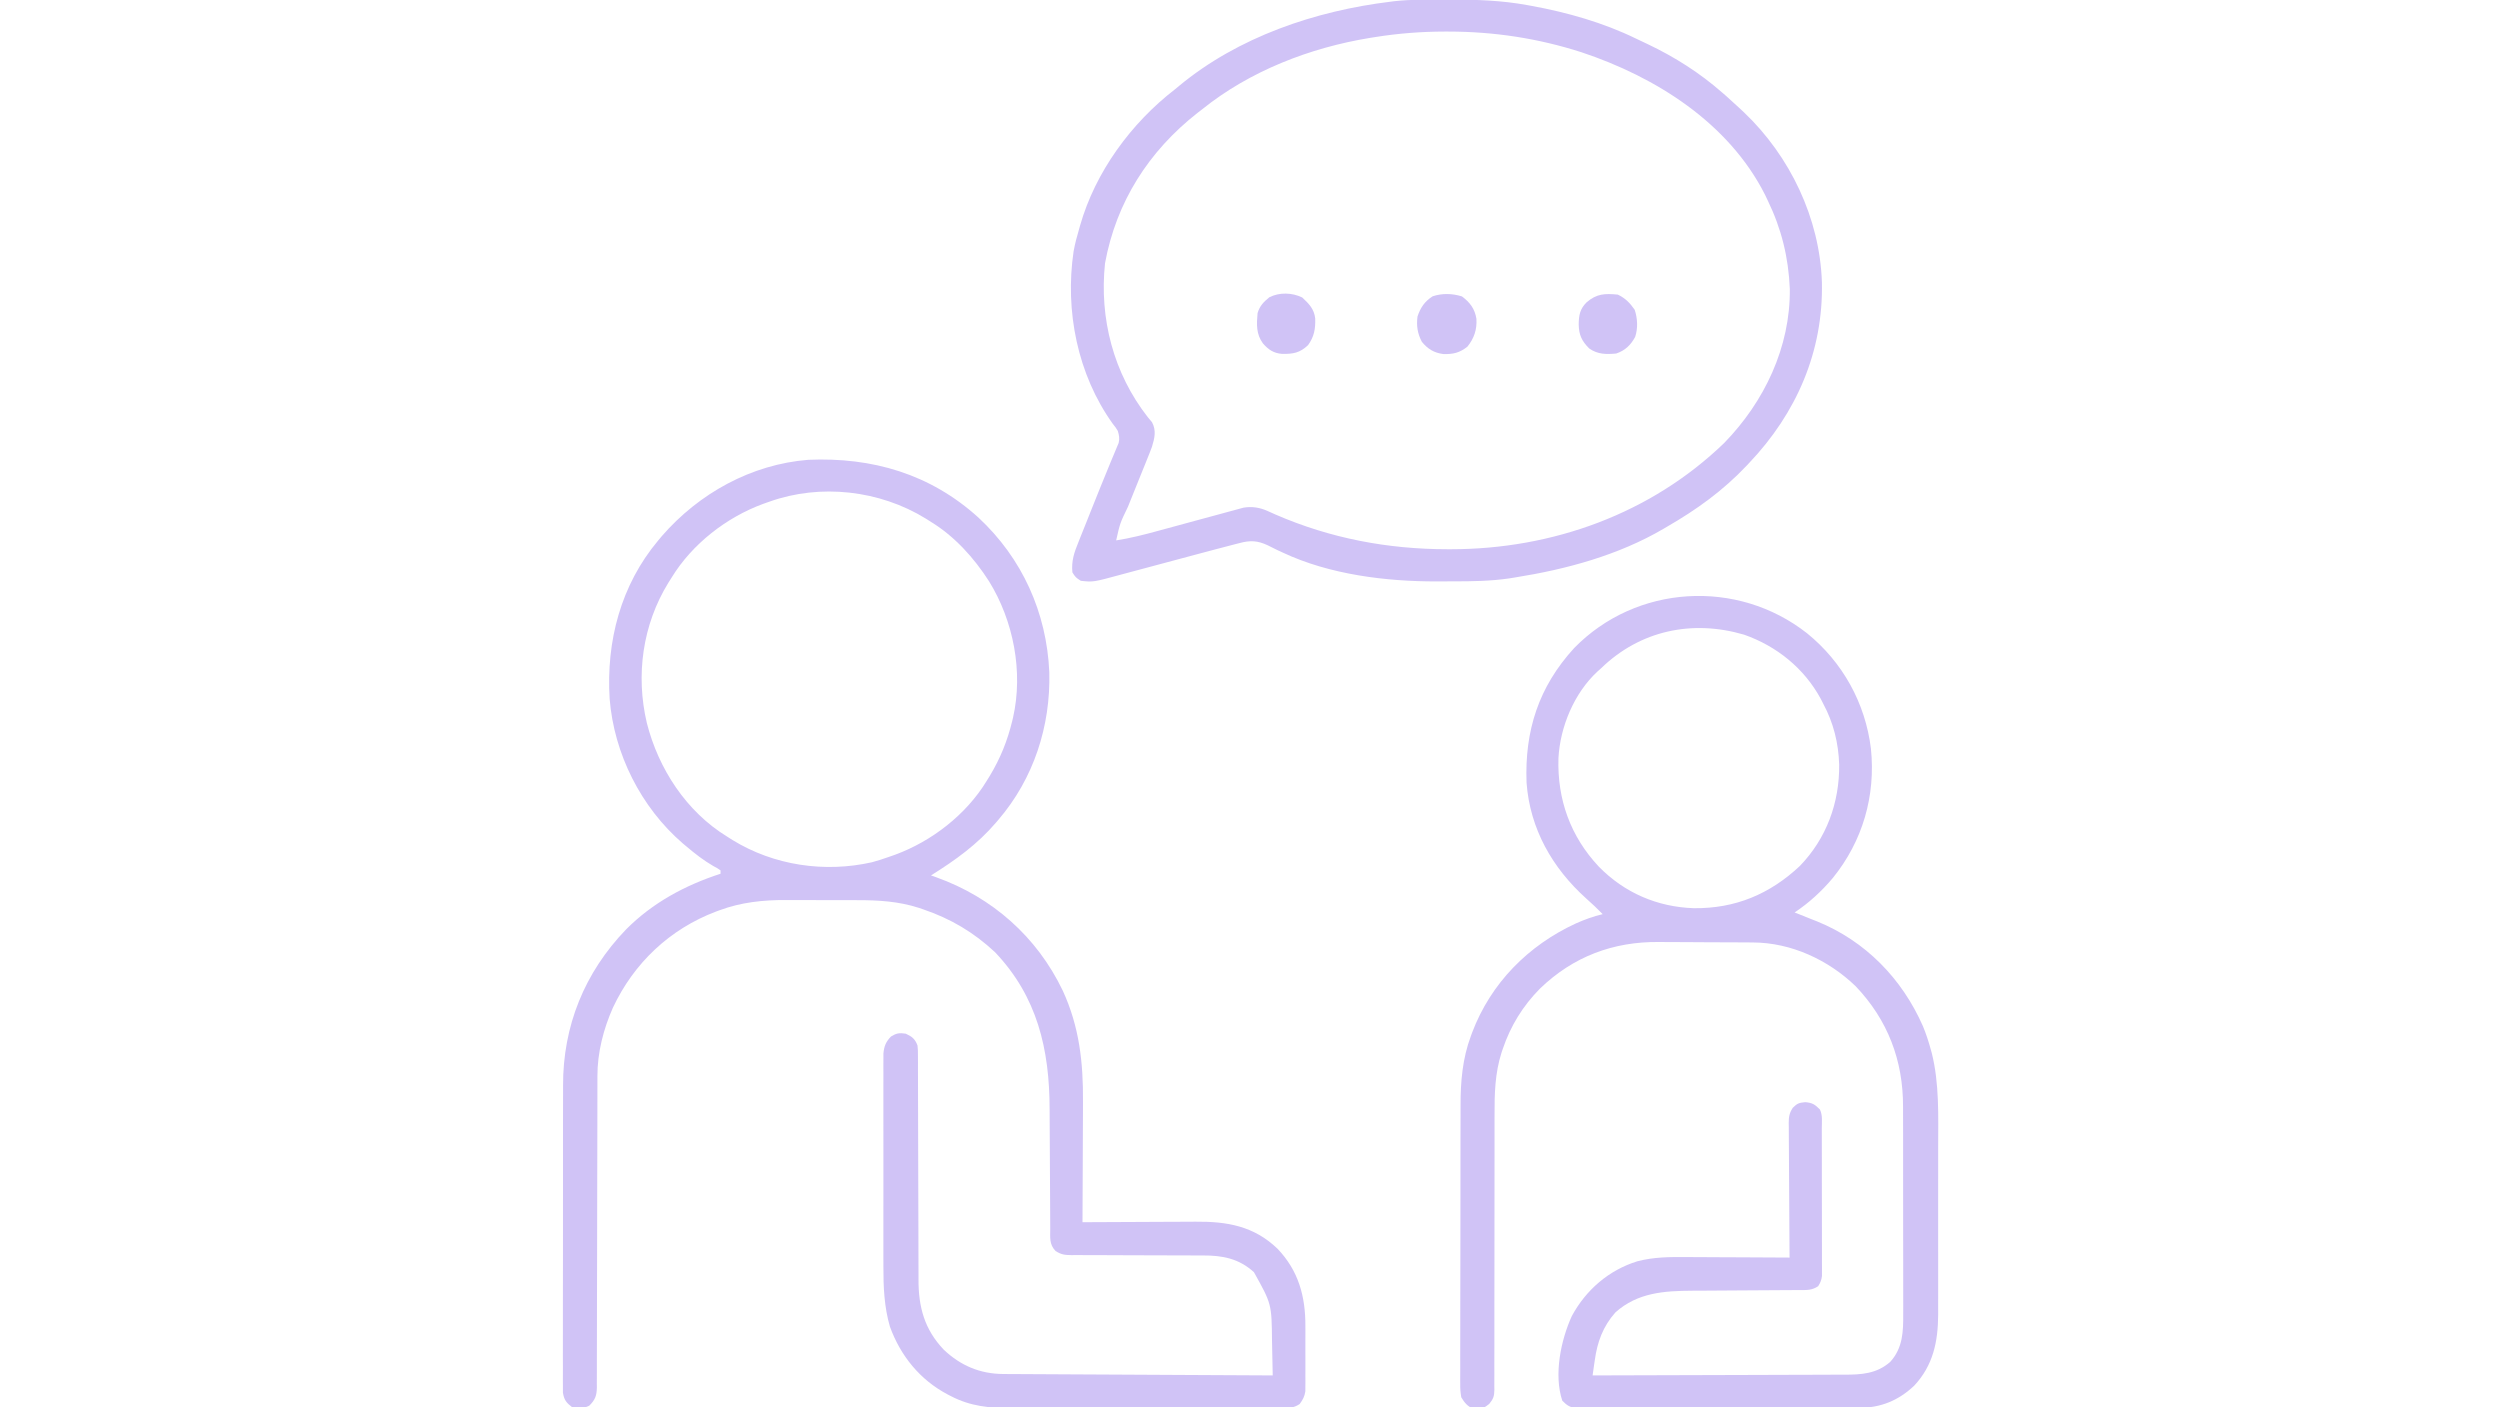 <svg xmlns="http://www.w3.org/2000/svg" width="1485" height="836"><path d="M0 0 C25.998 24.193 40.531 56.367 42.098 91.832 C42.933 123.913 32.803 155.079 11.812 179.562 C11.378 180.074 10.944 180.585 10.497 181.111 C-0.663 194.143 -13.71 203.54 -28.188 212.562 C-27.183 212.914 -26.179 213.266 -25.145 213.629 C8.238 225.573 34.726 248.98 50.062 280.938 C59.921 302.312 62.294 323.658 62.105 346.98 C62.1 349.061 62.096 351.141 62.093 353.222 C62.081 358.628 62.052 364.035 62.018 369.442 C61.987 374.987 61.974 380.531 61.959 386.076 C61.927 396.905 61.876 407.734 61.812 418.562 C62.838 418.556 63.864 418.549 64.921 418.542 C74.63 418.481 84.338 418.436 94.047 418.407 C99.038 418.391 104.028 418.37 109.019 418.336 C113.843 418.303 118.667 418.286 123.491 418.278 C125.323 418.272 127.155 418.262 128.987 418.245 C147.704 418.086 163.569 420.802 177.629 434.277 C190.133 447.363 194.31 462.612 194.211 480.469 C194.214 481.637 194.217 482.805 194.22 484.009 C194.222 486.453 194.216 488.896 194.204 491.34 C194.187 495.081 194.204 498.821 194.223 502.562 C194.221 504.948 194.217 507.333 194.211 509.719 C194.217 510.833 194.223 511.948 194.229 513.096 C194.22 514.135 194.21 515.174 194.201 516.244 C194.198 517.153 194.196 518.062 194.193 518.999 C193.727 522.141 192.67 524.002 190.812 526.562 C187.229 528.951 184.683 528.846 180.547 528.823 C179.802 528.827 179.056 528.831 178.288 528.835 C175.783 528.845 173.277 528.841 170.772 528.837 C168.978 528.842 167.184 528.847 165.39 528.853 C160.51 528.866 155.629 528.867 150.749 528.864 C146.671 528.863 142.594 528.868 138.516 528.873 C128.888 528.884 119.26 528.884 109.632 528.878 C99.716 528.872 89.8 528.884 79.884 528.906 C71.363 528.923 62.842 528.929 54.322 528.926 C49.236 528.924 44.151 528.927 39.066 528.941 C34.275 528.953 29.484 528.951 24.693 528.938 C22.942 528.936 21.191 528.939 19.44 528.947 C6.656 529.003 -4.774 527.902 -16.312 521.875 C-16.99 521.527 -17.667 521.179 -18.365 520.82 C-34.745 512.14 -46.251 497.97 -52.562 480.625 C-55.989 468.882 -56.485 456.877 -56.446 444.72 C-56.449 443.307 -56.453 441.895 -56.457 440.482 C-56.466 436.697 -56.463 432.913 -56.456 429.128 C-56.451 425.148 -56.456 421.168 -56.459 417.188 C-56.463 410.519 -56.458 403.851 -56.448 397.182 C-56.437 389.48 -56.441 381.778 -56.452 374.075 C-56.461 367.438 -56.462 360.801 -56.457 354.164 C-56.454 350.209 -56.453 346.255 -56.46 342.301 C-56.466 338.592 -56.462 334.884 -56.45 331.175 C-56.446 329.169 -56.452 327.163 -56.459 325.156 C-56.453 323.96 -56.447 322.763 -56.441 321.53 C-56.44 319.973 -56.44 319.973 -56.439 318.385 C-56.052 314.039 -54.979 311.376 -51.938 308.25 C-48.629 306.22 -47.008 306.005 -43.188 306.562 C-39.398 308.285 -37.672 309.701 -36.188 313.562 C-35.934 316.398 -35.934 316.398 -35.929 319.74 C-35.922 321.009 -35.916 322.277 -35.909 323.584 C-35.911 324.988 -35.914 326.391 -35.916 327.795 C-35.912 329.275 -35.907 330.756 -35.9 332.236 C-35.889 335.424 -35.883 338.611 -35.883 341.799 C-35.881 346.847 -35.863 351.896 -35.842 356.944 C-35.793 369.489 -35.762 382.034 -35.74 394.579 C-35.724 404.318 -35.701 414.058 -35.657 423.797 C-35.636 428.807 -35.628 433.816 -35.63 438.826 C-35.628 441.957 -35.614 445.088 -35.597 448.218 C-35.591 449.66 -35.591 451.102 -35.596 452.544 C-35.647 468.878 -32.067 482.203 -20.637 494.238 C-10.623 503.741 0.952 508.648 14.754 508.721 C15.783 508.728 15.783 508.728 16.833 508.736 C19.126 508.751 21.418 508.759 23.71 508.768 C25.356 508.777 27.002 508.787 28.648 508.798 C33.113 508.825 37.577 508.846 42.042 508.866 C46.709 508.888 51.376 508.915 56.043 508.942 C64.879 508.992 73.715 509.037 82.551 509.08 C92.612 509.129 102.672 509.184 112.733 509.24 C133.426 509.353 154.119 509.46 174.812 509.562 C174.718 504.494 174.612 499.426 174.495 494.359 C174.457 492.639 174.422 490.92 174.391 489.2 C174.166 467.087 174.166 467.087 163.637 448.23 C154.76 440.114 144.889 438.25 133.241 438.307 C132.331 438.304 131.421 438.3 130.483 438.296 C128.524 438.289 126.565 438.287 124.605 438.288 C121.503 438.289 118.401 438.276 115.299 438.259 C106.485 438.213 97.671 438.188 88.856 438.182 C83.451 438.177 78.047 438.152 72.642 438.116 C70.586 438.107 68.53 438.104 66.474 438.109 C63.605 438.117 60.736 438.099 57.866 438.077 C57.019 438.085 56.173 438.093 55.3 438.101 C51.274 438.045 49.29 437.865 45.809 435.655 C41.984 431.646 42.661 427.663 42.655 422.397 C42.65 421.446 42.645 420.494 42.639 419.513 C42.629 417.438 42.62 415.363 42.613 413.288 C42.601 409.985 42.582 406.681 42.56 403.378 C42.499 393.982 42.445 384.585 42.411 375.189 C42.39 369.442 42.354 363.695 42.31 357.947 C42.296 355.774 42.288 353.6 42.284 351.426 C42.226 315.835 35.004 284.644 9.875 258.188 C-2.78 246.365 -16.506 238.242 -32.875 232.688 C-33.717 232.401 -34.56 232.115 -35.428 231.82 C-47.512 227.929 -59.396 227.249 -71.984 227.262 C-73.588 227.258 -75.192 227.253 -76.795 227.249 C-80.14 227.241 -83.485 227.242 -86.83 227.247 C-91.07 227.253 -95.31 227.236 -99.55 227.212 C-102.858 227.198 -106.167 227.197 -109.475 227.2 C-111.036 227.199 -112.597 227.194 -114.158 227.184 C-127.705 227.106 -140.945 228.479 -153.75 233.25 C-154.447 233.505 -155.144 233.76 -155.862 234.022 C-183.355 244.44 -204.663 264.585 -217.127 291.153 C-222.775 303.88 -226.351 317.863 -226.319 331.805 C-226.321 332.619 -226.323 333.434 -226.325 334.273 C-226.331 336.992 -226.33 339.712 -226.329 342.432 C-226.332 344.385 -226.336 346.339 -226.34 348.292 C-226.348 352.494 -226.353 356.696 -226.356 360.898 C-226.362 367.541 -226.379 374.184 -226.398 380.827 C-226.404 383.102 -226.41 385.377 -226.416 387.652 C-226.42 388.791 -226.423 389.93 -226.426 391.104 C-226.468 406.567 -226.501 422.03 -226.513 437.493 C-226.522 447.928 -226.544 458.363 -226.583 468.799 C-226.603 474.32 -226.615 479.842 -226.61 485.363 C-226.605 490.553 -226.619 495.743 -226.647 500.933 C-226.654 502.838 -226.654 504.744 -226.647 506.65 C-226.638 509.249 -226.654 511.847 -226.675 514.447 C-226.667 515.202 -226.658 515.958 -226.65 516.737 C-226.725 521.62 -227.701 524.139 -231.188 527.562 C-234.345 529.141 -237.794 529.382 -241.188 528.562 C-244.749 525.793 -246.06 524.322 -246.814 519.814 C-246.84 518.325 -246.839 516.834 -246.816 515.344 C-246.823 514.521 -246.83 513.697 -246.837 512.848 C-246.855 510.088 -246.837 507.33 -246.819 504.57 C-246.824 502.59 -246.831 500.61 -246.84 498.631 C-246.859 493.249 -246.846 487.869 -246.826 482.488 C-246.81 476.843 -246.819 471.199 -246.824 465.554 C-246.828 456.06 -246.812 446.565 -246.784 437.071 C-246.752 426.135 -246.752 415.199 -246.77 404.262 C-246.786 393.713 -246.779 383.165 -246.762 372.616 C-246.755 368.143 -246.756 363.671 -246.763 359.199 C-246.771 353.908 -246.759 348.617 -246.731 343.326 C-246.725 341.399 -246.724 339.472 -246.732 337.545 C-246.85 301.979 -233.953 270.202 -209.262 244.602 C-193.535 228.79 -174.237 218.404 -153.188 211.562 C-153.188 210.903 -153.188 210.243 -153.188 209.562 C-155.103 208.245 -155.103 208.245 -157.562 206.938 C-163.235 203.638 -168.19 199.802 -173.188 195.562 C-174.408 194.545 -174.408 194.545 -175.652 193.508 C-200.436 172.13 -216.461 140.298 -219.059 107.64 C-221.177 73.504 -212.463 40.104 -190.188 13.562 C-189.128 12.294 -189.128 12.294 -188.047 11 C-165.997 -14.381 -134.962 -31.607 -101.09 -34.312 C-62.977 -35.954 -28.567 -25.888 0 0 Z M-124.188 -9.438 C-125.419 -9.004 -126.65 -8.571 -127.918 -8.125 C-149.659 -0.132 -170.026 15.668 -182.188 35.562 C-182.842 36.596 -183.497 37.63 -184.172 38.695 C-199.524 63.654 -203.665 93.592 -196.971 121.996 C-190.05 149.252 -173.503 174.699 -149.188 189.562 C-148.154 190.217 -147.12 190.872 -146.055 191.547 C-121.505 206.65 -91.336 211.088 -63.266 204.746 C-59.841 203.82 -56.528 202.756 -53.188 201.562 C-51.956 201.129 -50.725 200.696 -49.457 200.25 C-27.742 192.266 -7.31 176.463 4.812 156.562 C5.812 154.942 5.812 154.942 6.832 153.289 C13.012 143.028 17.248 132.53 20.062 120.875 C20.226 120.198 20.389 119.522 20.558 118.825 C26.705 91.656 20.851 61.353 6.262 37.789 C-2.566 24.009 -14.147 11.145 -28.188 2.562 C-29.221 1.908 -30.255 1.253 -31.32 0.578 C-58.707 -16.27 -93.837 -20.28 -124.188 -9.438 Z " fill="#D0C3F6" transform="translate(581.188,307.438)"></path><path d="M0 0 C21.165 17.138 34.646 41.539 37.936 68.557 C40.826 96.532 33.025 123.486 15.302 145.346 C8.661 153.249 1.21 160.093 -7.396 165.831 C-6.837 166.05 -6.277 166.269 -5.701 166.495 C-2.926 167.592 -0.162 168.713 2.604 169.831 C3.689 170.255 4.775 170.679 5.893 171.116 C34.62 182.756 56.371 205.089 68.815 233.35 C70.694 237.883 72.183 242.475 73.479 247.206 C73.67 247.887 73.861 248.568 74.058 249.269 C78.636 267.541 77.906 286.746 77.873 305.43 C77.868 309.238 77.872 313.045 77.875 316.852 C77.879 323.232 77.874 329.612 77.865 335.992 C77.854 343.337 77.857 350.681 77.868 358.025 C77.878 364.376 77.879 370.728 77.874 377.079 C77.87 380.853 77.87 384.627 77.877 388.401 C77.882 391.944 77.878 395.488 77.867 399.031 C77.863 400.93 77.869 402.829 77.875 404.728 C77.797 420.813 74.866 434.965 63.569 446.999 C54.22 455.787 43.705 460.065 30.88 460.098 C30.146 460.103 29.412 460.107 28.655 460.112 C26.218 460.125 23.781 460.123 21.344 460.121 C19.587 460.127 17.83 460.134 16.074 460.142 C11.32 460.159 6.566 460.164 1.812 460.165 C-1.159 460.167 -4.13 460.171 -7.101 460.176 C-17.468 460.195 -27.835 460.203 -38.202 460.201 C-47.864 460.2 -57.527 460.221 -67.189 460.253 C-75.491 460.279 -83.792 460.29 -92.094 460.289 C-97.05 460.288 -102.006 460.294 -106.962 460.315 C-111.618 460.334 -116.274 460.334 -120.931 460.32 C-122.64 460.318 -124.349 460.322 -126.057 460.335 C-128.39 460.35 -130.721 460.341 -133.053 460.325 C-135.011 460.327 -135.011 460.327 -137.008 460.329 C-140.973 459.746 -142.62 458.677 -145.396 455.831 C-150.525 440.444 -146.267 419.842 -139.708 405.518 C-131.318 390.02 -117.75 378.276 -100.823 373.034 C-91.019 370.483 -81.673 370.444 -71.626 370.538 C-69.851 370.543 -68.076 370.548 -66.301 370.551 C-61.674 370.562 -57.046 370.591 -52.418 370.625 C-47.679 370.656 -42.939 370.669 -38.199 370.684 C-28.931 370.716 -19.664 370.767 -10.396 370.831 C-10.405 369.764 -10.414 368.698 -10.423 367.6 C-10.504 357.55 -10.564 347.501 -10.603 337.451 C-10.624 332.284 -10.652 327.118 -10.698 321.951 C-10.741 316.965 -10.765 311.979 -10.776 306.993 C-10.783 305.091 -10.797 303.188 -10.819 301.286 C-10.848 298.622 -10.852 295.958 -10.85 293.293 C-10.864 292.507 -10.879 291.721 -10.894 290.911 C-10.866 287.168 -10.534 285.046 -8.493 281.864 C-5.777 279.231 -4.899 278.878 -1.083 278.518 C3.179 278.88 4.624 279.851 7.604 282.831 C9.332 286.286 8.751 290.279 8.749 294.082 C8.753 295.042 8.756 296.001 8.759 296.99 C8.769 300.174 8.771 303.358 8.772 306.542 C8.775 308.749 8.779 310.956 8.782 313.163 C8.788 317.795 8.79 322.427 8.789 327.059 C8.789 333 8.803 338.941 8.82 344.882 C8.831 349.442 8.833 354.003 8.833 358.563 C8.834 360.754 8.838 362.944 8.846 365.135 C8.856 368.197 8.853 371.258 8.847 374.321 C8.853 375.229 8.858 376.137 8.864 377.073 C8.86 377.908 8.856 378.744 8.851 379.605 C8.852 380.329 8.852 381.052 8.853 381.798 C8.556 384.219 7.903 385.769 6.604 387.831 C2.856 390.33 -0.084 390.123 -4.425 390.118 C-5.243 390.125 -6.062 390.132 -6.905 390.139 C-8.684 390.152 -10.463 390.161 -12.243 390.166 C-15.069 390.175 -17.896 390.195 -20.723 390.219 C-26.739 390.267 -32.755 390.3 -38.771 390.331 C-45.711 390.367 -52.652 390.409 -59.592 390.467 C-62.357 390.487 -65.123 390.495 -67.888 390.503 C-84.737 390.604 -100.646 391.555 -113.833 403.393 C-121.256 411.739 -124.597 420.974 -126.095 431.811 C-126.224 432.683 -126.353 433.554 -126.485 434.452 C-126.798 436.577 -127.098 438.704 -127.396 440.831 C-106.316 440.794 -85.236 440.734 -64.156 440.647 C-54.368 440.607 -44.58 440.575 -34.792 440.56 C-26.257 440.547 -17.723 440.52 -9.189 440.476 C-4.673 440.454 -0.157 440.438 4.36 440.439 C8.617 440.44 12.873 440.422 17.129 440.39 C18.686 440.381 20.243 440.379 21.8 440.385 C32.152 440.417 41.434 439.896 49.479 432.706 C56.933 424.389 57.185 414.765 57.106 404.088 C57.11 402.625 57.115 401.162 57.122 399.699 C57.136 395.75 57.125 391.801 57.108 387.852 C57.094 383.697 57.101 379.542 57.105 375.387 C57.107 368.405 57.094 361.423 57.071 354.441 C57.044 346.408 57.042 338.375 57.054 330.342 C57.065 322.574 57.058 314.807 57.044 307.039 C57.039 303.753 57.039 300.467 57.043 297.181 C57.048 293.296 57.038 289.41 57.017 285.524 C57.011 284.112 57.01 282.7 57.015 281.287 C57.102 253.757 47.967 229.687 28.854 209.643 C12.631 193.998 -9.451 183.741 -32.151 183.654 C-33.282 183.644 -33.282 183.644 -34.436 183.634 C-36.918 183.614 -39.401 183.603 -41.884 183.593 C-42.74 183.588 -43.596 183.584 -44.478 183.58 C-49.017 183.559 -53.556 183.545 -58.094 183.536 C-62.736 183.525 -67.377 183.49 -72.019 183.45 C-75.626 183.424 -79.234 183.416 -82.842 183.412 C-84.55 183.408 -86.258 183.396 -87.966 183.377 C-115.168 183.097 -138.92 192.029 -158.646 211.053 C-168.869 221.378 -176.129 233.237 -180.771 246.956 C-181.01 247.659 -181.248 248.362 -181.494 249.087 C-185.4 261.388 -185.679 273.512 -185.635 286.28 C-185.637 288.116 -185.639 289.952 -185.642 291.788 C-185.646 295.718 -185.645 299.648 -185.64 303.578 C-185.632 309.793 -185.643 316.008 -185.657 322.224 C-185.695 339.888 -185.713 357.553 -185.701 375.218 C-185.695 384.992 -185.707 394.765 -185.738 404.539 C-185.757 410.718 -185.753 416.897 -185.734 423.076 C-185.727 426.913 -185.741 430.75 -185.761 434.588 C-185.766 436.368 -185.762 438.147 -185.75 439.927 C-185.733 442.356 -185.748 444.782 -185.77 447.211 C-185.758 447.916 -185.746 448.621 -185.734 449.347 C-185.806 453.198 -186.321 454.739 -188.793 457.763 C-191.464 459.885 -192.548 460.536 -195.896 460.518 C-196.628 460.543 -197.36 460.567 -198.115 460.593 C-201.62 459.422 -203.547 456.912 -205.396 453.831 C-205.876 451.013 -206.067 448.808 -206.017 446.004 C-206.024 445.234 -206.03 444.464 -206.037 443.671 C-206.052 441.101 -206.032 438.532 -206.011 435.962 C-206.015 434.115 -206.02 432.269 -206.028 430.422 C-206.042 425.409 -206.025 420.396 -206.002 415.383 C-205.982 410.124 -205.988 404.865 -205.99 399.606 C-205.99 390.764 -205.97 381.922 -205.938 373.08 C-205.901 362.891 -205.892 352.702 -205.899 342.513 C-205.906 332.685 -205.895 322.857 -205.875 313.03 C-205.867 308.862 -205.864 304.694 -205.866 300.526 C-205.867 295.6 -205.852 290.674 -205.827 285.747 C-205.82 283.951 -205.818 282.155 -205.821 280.359 C-205.842 266.272 -204.676 252.603 -199.708 239.268 C-199.454 238.572 -199.2 237.876 -198.938 237.158 C-187.841 207.832 -165.671 185.44 -137.418 172.393 C-132.207 170.077 -126.957 168.142 -121.396 166.831 C-124.545 163.577 -127.826 160.53 -131.208 157.518 C-151.267 139.483 -164.613 116.145 -166.617 88.815 C-167.804 57.86 -159.439 31.857 -138.396 8.831 C-101.537 -29 -41.38 -32.536 0 0 Z M-122.396 20.831 C-123.095 21.456 -123.793 22.081 -124.513 22.725 C-138.304 35.47 -146.691 55.557 -147.677 74.151 C-148.438 98.688 -140.549 120.667 -123.686 138.633 C-108.438 154.2 -88.905 162.589 -67.227 163.302 C-42.717 163.553 -22.181 155.017 -4.271 138.206 C11.559 121.822 19.281 100.609 19.079 78.061 C18.676 65.193 15.709 53.22 9.604 41.831 C9.113 40.869 8.622 39.908 8.116 38.917 C-1.684 20.815 -18.035 7.634 -37.396 0.831 C-68.199 -8.225 -99.184 -1.713 -122.396 20.831 Z " fill="#D0C3F6" transform="translate(1073.396,376.169)"></path><path d="M0 0 C1.005 -0.001 2.011 -0.001 3.046 -0.002 C18.359 0.014 33.274 0.479 48.375 3.25 C49.307 3.416 50.239 3.583 51.2 3.754 C72.48 7.669 93.672 13.683 113.159 23.173 C115.525 24.323 117.907 25.438 120.289 26.555 C136.306 34.183 151.019 43.545 164.375 55.25 C165.188 55.954 166.002 56.658 166.84 57.383 C169.391 59.632 171.891 61.927 174.375 64.25 C175.796 65.573 175.796 65.573 177.246 66.922 C204.727 93.089 222.33 129.94 223.59 167.941 C224.478 208.999 208.509 245.631 180.375 275.25 C179.886 275.772 179.397 276.293 178.893 276.831 C164.882 291.69 149.029 303.087 131.375 313.25 C130.461 313.789 130.461 313.789 129.528 314.338 C102.732 330.045 71.84 338.418 41.375 343.25 C40.221 343.438 39.068 343.625 37.879 343.819 C26.777 345.428 15.757 345.589 4.551 345.566 C1.408 345.563 -1.735 345.586 -4.879 345.611 C-35.233 345.707 -68.843 341.566 -96.609 328.504 C-98.156 327.793 -98.156 327.793 -99.735 327.067 C-101.716 326.139 -103.679 325.169 -105.615 324.15 C-111.664 321.314 -116.004 321.133 -122.39 322.853 C-123.129 323.04 -123.868 323.226 -124.629 323.419 C-126.966 324.014 -129.295 324.63 -131.625 325.25 C-133.086 325.631 -134.547 326.011 -136.009 326.39 C-139.751 327.369 -143.487 328.369 -147.222 329.377 C-150.519 330.265 -153.819 331.144 -157.118 332.024 C-163.217 333.65 -169.315 335.28 -175.409 336.925 C-179.693 338.08 -183.979 339.225 -188.267 340.362 C-189.885 340.793 -191.502 341.229 -193.118 341.668 C-209.216 346.044 -209.216 346.044 -216.625 345.25 C-219.688 343.25 -219.688 343.25 -221.625 340.25 C-222.282 333.469 -220.586 328.516 -218.039 322.285 C-217.666 321.342 -217.293 320.399 -216.909 319.427 C-215.702 316.384 -214.476 313.348 -213.25 310.312 C-212.421 308.228 -211.594 306.144 -210.768 304.059 C-207.29 295.295 -203.763 286.552 -200.168 277.836 C-199.458 276.103 -199.458 276.103 -198.734 274.336 C-197.896 272.3 -197.045 270.269 -196.18 268.244 C-195.818 267.368 -195.455 266.492 -195.082 265.59 C-194.772 264.861 -194.463 264.133 -194.144 263.383 C-193.489 260.692 -193.871 258.894 -194.625 256.25 C-195.931 254.108 -195.931 254.108 -197.625 252 C-218.567 222.792 -226.161 184.87 -220.898 149.492 C-220.074 144.996 -218.935 140.626 -217.625 136.25 C-217.443 135.604 -217.261 134.958 -217.074 134.292 C-207.997 102.373 -186.749 73.403 -160.625 53.25 C-159.84 52.599 -159.055 51.948 -158.246 51.277 C-123.14 22.186 -77.419 6.704 -32.625 1.25 C-31.528 1.109 -31.528 1.109 -30.408 0.964 C-20.319 -0.152 -10.138 0.006 0 0 Z M-41.625 22.25 C-42.65 22.411 -43.674 22.572 -44.73 22.738 C-80.498 28.584 -116.233 42.371 -144.625 65.25 C-145.498 65.92 -146.37 66.591 -147.27 67.281 C-176.314 90.075 -195.561 120.185 -202.246 156.637 C-205.677 189.357 -197.252 221.934 -176.875 248 C-175.614 249.508 -175.614 249.508 -174.328 251.047 C-171.713 255.964 -172.756 260.392 -174.347 265.622 C-175.264 268.133 -176.249 270.606 -177.266 273.078 C-177.63 273.989 -177.994 274.9 -178.369 275.838 C-179.527 278.73 -180.701 281.615 -181.875 284.5 C-182.648 286.42 -183.42 288.341 -184.191 290.262 C-185.67 293.942 -187.151 297.621 -188.635 301.299 C-193.343 311.045 -193.343 311.045 -195.625 321.25 C-187.291 319.942 -179.209 317.906 -171.083 315.674 C-168.872 315.068 -166.659 314.469 -164.446 313.873 C-158.161 312.178 -151.879 310.476 -145.602 308.755 C-141.74 307.697 -137.876 306.653 -134.009 305.617 C-132.546 305.222 -131.083 304.822 -129.622 304.417 C-127.58 303.851 -125.535 303.302 -123.487 302.757 C-122.328 302.441 -121.169 302.125 -119.974 301.8 C-114.85 300.959 -110.23 301.705 -105.523 303.852 C-104.797 304.173 -104.071 304.495 -103.323 304.827 C-102.556 305.173 -101.79 305.519 -101 305.875 C-68.392 320.031 -34.36 326.465 1.125 326.5 C1.836 326.501 2.547 326.502 3.28 326.503 C63.573 326.446 121.946 305.468 165.562 263.375 C189.405 238.868 204.889 206.452 204.527 171.895 C203.742 153.103 199.576 136.154 191.375 119.25 C190.852 118.15 190.328 117.051 189.789 115.918 C168.186 73.185 124.839 45.939 80.724 31.27 C54.951 22.995 28.836 19.023 1.75 19 C0.673 18.999 0.673 18.999 -0.425 18.998 C-14.315 19.018 -27.895 20.062 -41.625 22.25 Z " fill="#D0C3F6" transform="translate(858.625,-0.25)"></path><path d="M0 0 C4.78 3.528 7.659 7.368 8.625 13.312 C8.996 19.711 7.259 24.916 3.25 29.875 C-1.374 33.508 -5.23 34.405 -11.031 34.25 C-16.586 33.509 -20.31 31.248 -23.812 26.938 C-26.375 22.018 -27.1 17.499 -26.375 11.938 C-24.611 6.646 -22.136 2.99 -17.375 -0.062 C-11.742 -1.94 -5.64 -1.776 0 0 Z " fill="#D0C3F6" transform="translate(868.375,176.062)"></path><path d="M0 0 C4.021 3.719 7.128 6.883 7.738 12.512 C7.922 18.685 7.139 23.23 3.5 28.312 C-1.414 32.987 -5.443 33.619 -12 33.523 C-17.015 33.1 -20.089 30.994 -23.312 27.312 C-27.382 21.732 -27.106 15.998 -26.5 9.312 C-25.25 5.064 -22.937 2.668 -19.5 -0.125 C-13.405 -3.166 -6.018 -2.902 0 0 Z " fill="#D0C3F6" transform="translate(773.5,176.688)"></path><path d="M0 0 C4.479 2.159 7.182 4.93 10 9 C11.699 14.096 12.012 19.993 10.281 25.137 C7.656 30.017 4.238 33.254 -1 35 C-6.969 35.534 -11.936 35.533 -17 32 C-21.431 27.593 -23.147 23.921 -23.25 17.688 C-23.179 12.299 -22.533 8.479 -18.535 4.566 C-12.557 -0.593 -7.72 -0.728 0 0 Z " fill="#D0C3F6" transform="translate(961,175)"></path></svg>